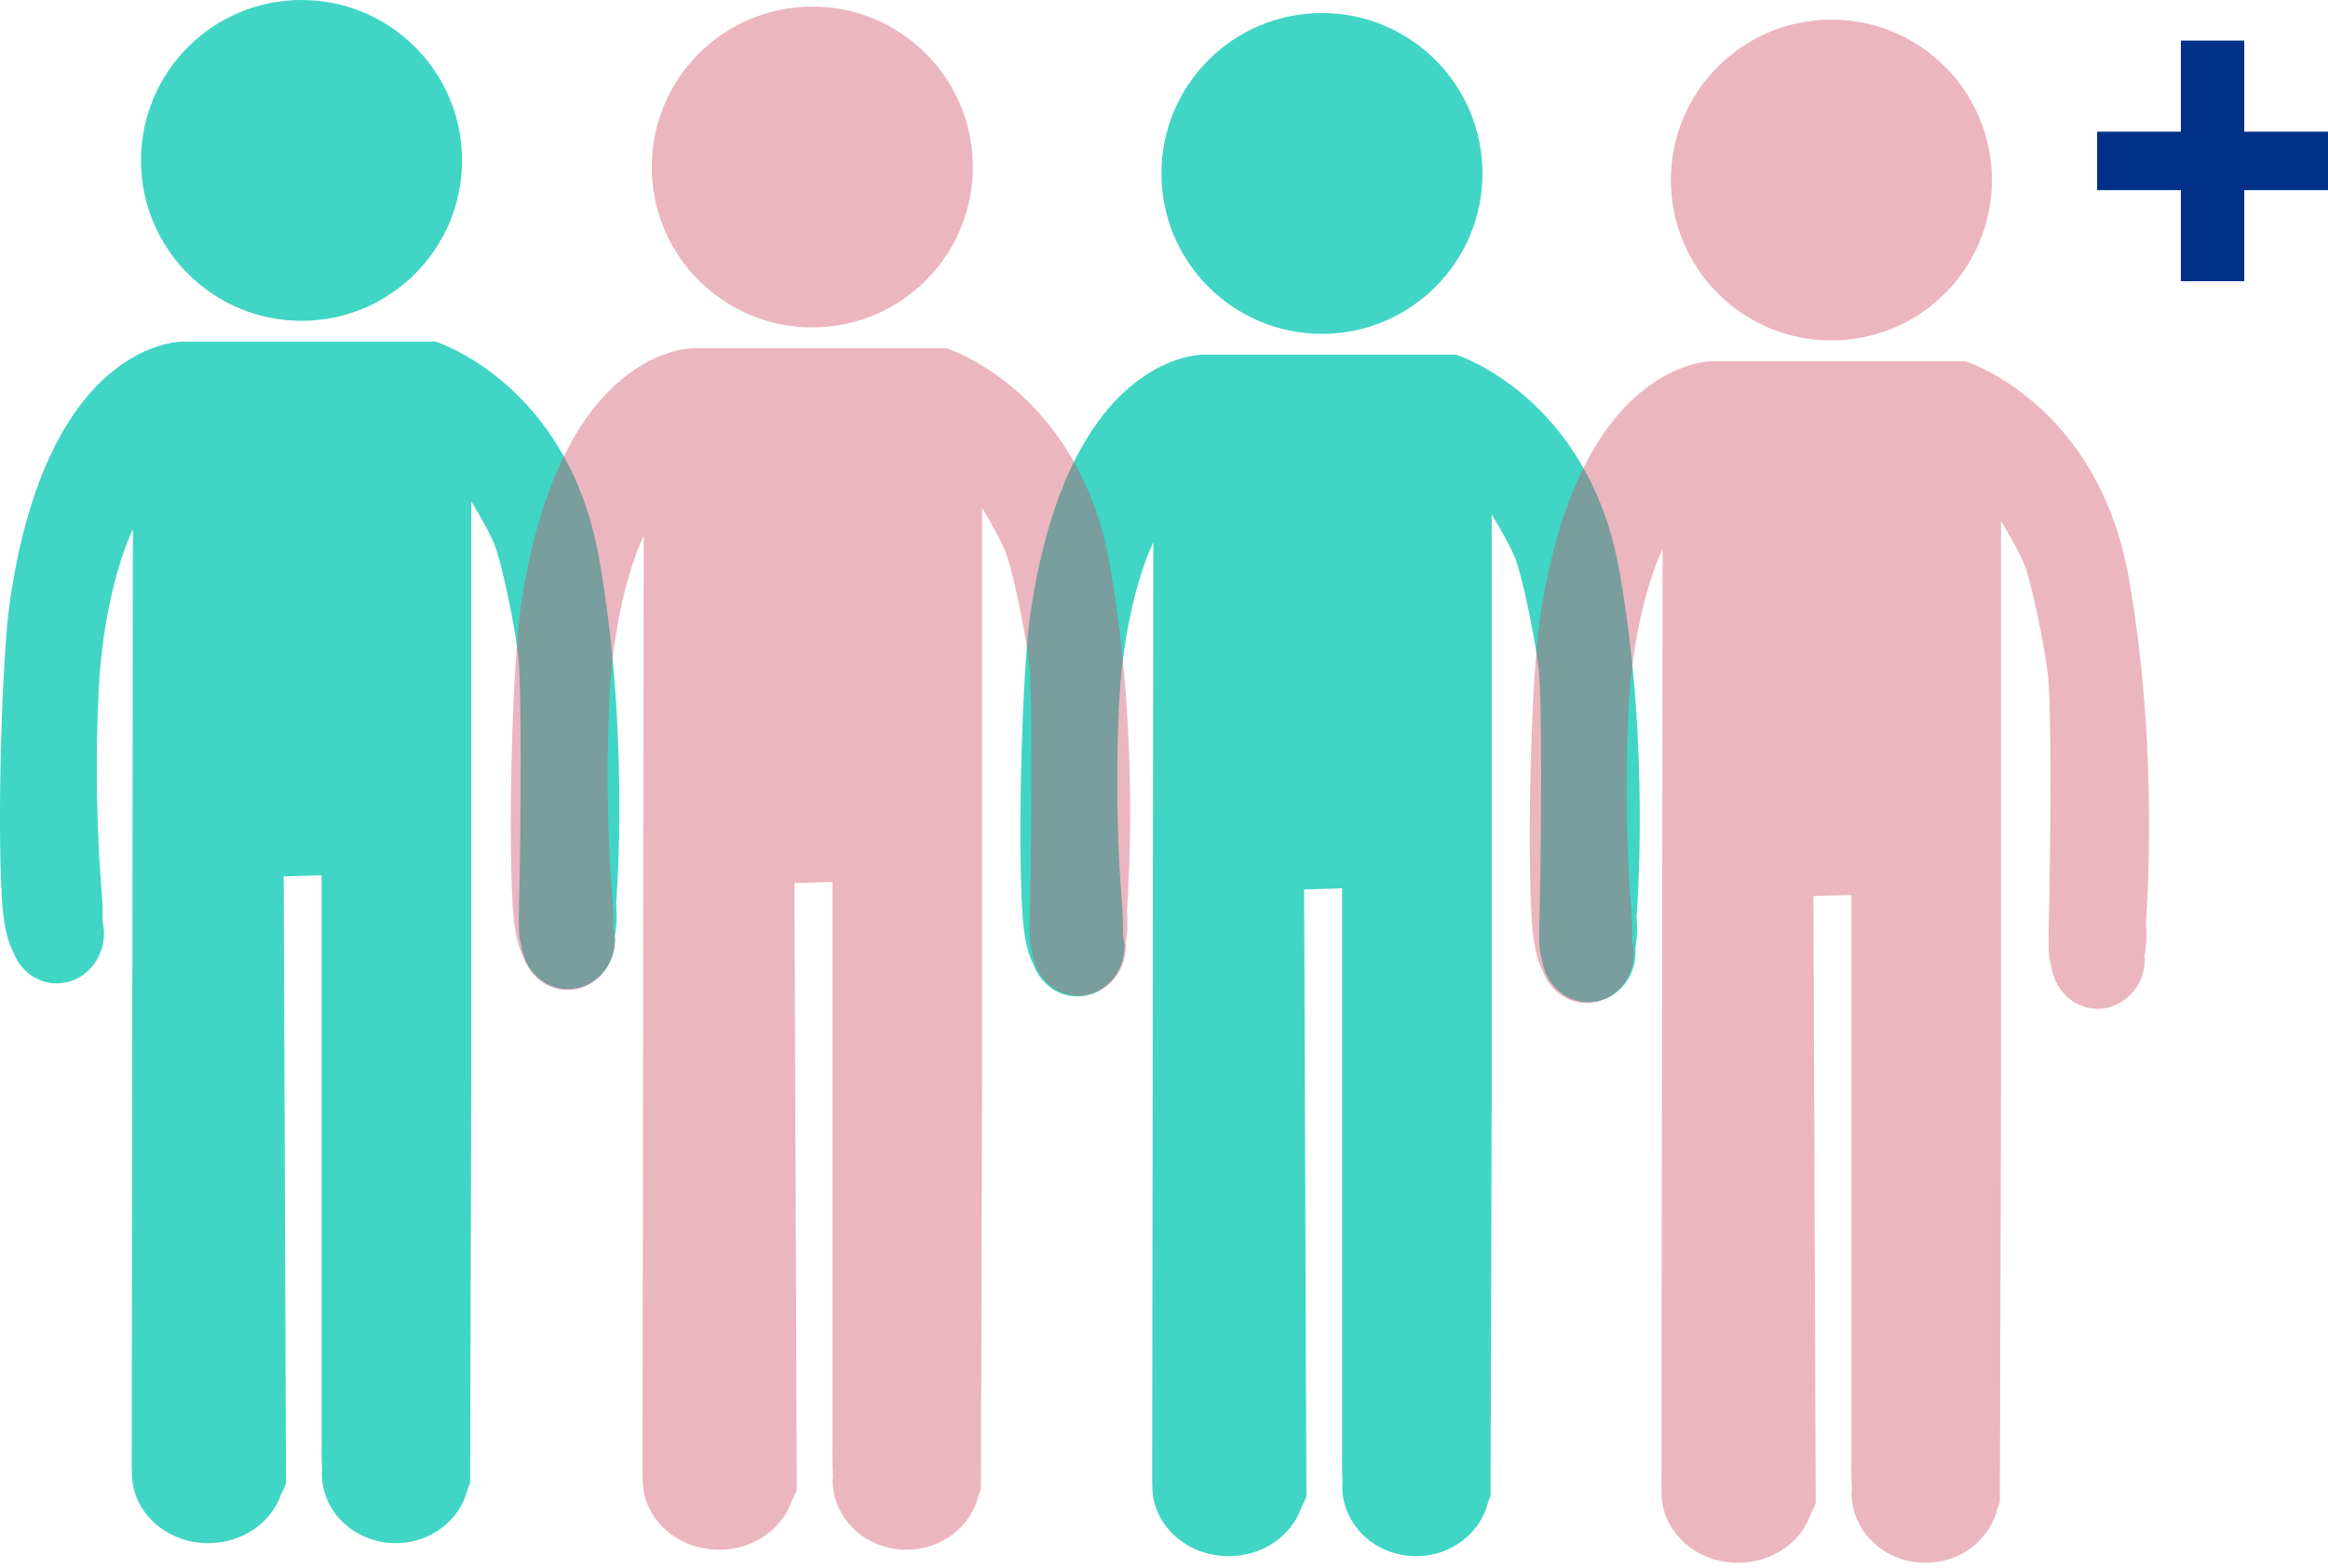 <svg width="239" height="161" viewBox="0 0 239 161" fill="none" xmlns="http://www.w3.org/2000/svg">
<path d="M30.955 32.938C40.056 32.938 47.434 25.565 47.434 16.469C47.434 7.373 40.056 0 30.955 0C21.854 0 14.476 7.373 14.476 16.469C14.476 25.565 21.854 32.938 30.955 32.938Z" fill="#40D5C5"/>
<path d="M63.27 92.681C63.27 92.325 64.694 75.212 61.49 57.269C58.302 39.326 44.722 35.073 44.722 35.073H18.85C18.85 35.073 4.947 34.65 1.014 61.759C0.217 67.266 -0.292 83.718 0.183 92.105C0.336 94.918 0.777 96.629 1.336 97.696C2.048 99.611 3.777 100.966 5.829 100.966C8.508 100.966 10.678 98.662 10.678 95.833C10.678 95.409 10.61 95.002 10.525 94.613C10.559 93.613 10.508 92.579 10.457 91.868C10.339 90.207 9.627 82.549 10.101 71.451C10.576 60.353 13.645 54.338 13.645 54.338L13.526 150.56C13.526 150.56 13.526 150.831 13.543 151.204C13.543 151.221 13.543 151.255 13.543 151.272C13.543 155.237 17.053 158.439 21.376 158.439C24.885 158.439 27.852 156.338 28.853 153.424C29.175 152.797 29.361 152.322 29.361 152.322L29.124 89.987L33.023 89.868V147.951C33.023 147.951 32.99 149.442 33.074 150.933C33.074 151.052 33.04 151.153 33.04 151.272C33.04 155.237 36.431 158.439 40.636 158.439C44.23 158.439 47.231 156.067 48.011 152.898C48.181 152.475 48.265 152.204 48.265 152.204L48.384 110.048V51.474C48.384 51.474 50.045 54.185 50.741 55.846C51.453 57.506 52.86 64.233 53.216 67.418C53.572 70.604 53.453 85.124 53.335 90.8C53.25 94.748 53.165 96.002 53.521 97.036C53.809 99.577 55.827 101.559 58.302 101.559C60.981 101.559 63.151 99.255 63.151 96.426C63.151 96.324 63.134 96.239 63.117 96.138C63.439 94.562 63.253 92.884 63.253 92.681H63.27Z" fill="#40D5C5"/>
<path d="M135.715 34.277C144.816 34.277 152.195 26.903 152.195 17.808C152.195 8.712 144.816 1.339 135.715 1.339C126.614 1.339 119.236 8.712 119.236 17.808C119.236 26.903 126.614 34.277 135.715 34.277Z" fill="#40D5C5"/>
<path d="M168.03 94.02C168.03 93.664 169.454 76.551 166.25 58.608C163.062 40.664 149.482 36.412 149.482 36.412H123.61C123.61 36.412 109.707 35.988 105.774 63.098C104.977 68.604 104.468 85.056 104.943 93.444C105.096 96.256 105.537 97.968 106.096 99.035C106.808 100.95 108.537 102.305 110.589 102.305C113.268 102.305 115.438 100.001 115.438 97.171C115.438 96.748 115.37 96.341 115.285 95.951C115.319 94.951 115.268 93.918 115.217 93.206C115.099 91.546 114.387 83.887 114.861 72.789C115.336 61.691 118.405 55.676 118.405 55.676L118.286 151.899C118.286 151.899 118.286 152.17 118.303 152.543C118.303 152.559 118.303 152.593 118.303 152.61C118.303 156.575 121.813 159.777 126.136 159.777C129.645 159.777 132.612 157.676 133.613 154.762C133.935 154.135 134.121 153.661 134.121 153.661L133.884 91.326L137.783 91.207V149.289C137.783 149.289 137.75 150.78 137.834 152.271C137.834 152.39 137.8 152.492 137.8 152.61C137.8 156.575 141.191 159.777 145.396 159.777C148.99 159.777 151.991 157.405 152.771 154.237C152.941 153.813 153.025 153.542 153.025 153.542L153.144 111.387V52.813C153.144 52.813 154.805 55.524 155.501 57.184C156.213 58.845 157.62 65.571 157.976 68.757C158.332 71.942 158.213 86.463 158.095 92.139C158.01 96.087 157.925 97.341 158.281 98.374C158.569 100.916 160.587 102.898 163.062 102.898C165.741 102.898 167.911 100.594 167.911 97.764C167.911 97.662 167.894 97.578 167.877 97.476C168.199 95.9 168.013 94.223 168.013 94.02H168.03Z" fill="#40D5C5"/>
<g style="mix-blend-mode:multiply" opacity="0.41">
<path d="M188.019 34.955C197.12 34.955 204.498 27.581 204.498 18.485C204.498 9.39 197.12 2.016 188.019 2.016C178.917 2.016 171.539 9.39 171.539 18.485C171.539 27.581 178.917 34.955 188.019 34.955Z" fill="#CD4B62"/>
<path d="M220.316 94.697C220.316 94.341 221.741 77.229 218.536 59.285C215.349 41.342 201.769 37.089 201.769 37.089H175.896C175.896 37.089 161.994 36.666 158.061 63.775C157.264 69.282 156.755 85.734 157.23 94.121C157.382 96.934 157.823 98.645 158.383 99.713C159.095 101.627 160.824 102.983 162.876 102.983C165.554 102.983 167.725 100.678 167.725 97.849C167.725 97.425 167.657 97.019 167.572 96.629C167.606 95.629 167.555 94.596 167.504 93.884C167.385 92.224 166.673 84.565 167.148 73.467C167.623 62.369 170.692 56.354 170.692 56.354L170.573 152.576C170.573 152.576 170.573 152.848 170.59 153.22C170.59 153.237 170.59 153.271 170.59 153.288C170.59 157.253 174.099 160.455 178.423 160.455C181.932 160.455 184.899 158.354 185.899 155.44C186.222 154.813 186.408 154.339 186.408 154.339L186.171 92.003L190.07 91.885V149.967C190.07 149.967 190.036 151.458 190.121 152.949C190.121 153.068 190.087 153.169 190.087 153.288C190.087 157.253 193.478 160.455 197.683 160.455C201.277 160.455 204.278 158.083 205.058 154.915C205.227 154.491 205.312 154.22 205.312 154.22L205.431 112.064V53.491C205.431 53.491 207.092 56.202 207.787 57.862C208.499 59.523 209.907 66.249 210.263 69.435C210.619 72.62 210.5 87.141 210.381 92.817C210.297 96.764 210.212 98.018 210.568 99.052C210.856 101.593 212.874 103.576 215.349 103.576C218.028 103.576 220.198 101.271 220.198 98.442C220.198 98.34 220.181 98.255 220.164 98.154C220.486 96.578 220.3 94.901 220.3 94.697H220.316Z" fill="#CD4B62"/>
</g>
<g style="mix-blend-mode:multiply" opacity="0.41">
<path d="M83.394 33.616C92.496 33.616 99.874 26.242 99.874 17.147C99.874 8.051 92.496 0.678 83.394 0.678C74.293 0.678 66.915 8.051 66.915 17.147C66.915 26.242 74.293 33.616 83.394 33.616Z" fill="#CD4B62"/>
<path d="M115.709 93.359C115.709 93.003 117.133 75.89 113.929 57.947C110.741 40.004 97.161 35.751 97.161 35.751H71.289C71.289 35.751 57.387 35.327 53.453 62.437C52.656 67.944 52.148 84.396 52.623 92.783C52.775 95.595 53.216 97.307 53.775 98.374C54.487 100.289 56.217 101.644 58.268 101.644C60.947 101.644 63.117 99.34 63.117 96.51C63.117 96.087 63.049 95.68 62.965 95.29C62.998 94.291 62.948 93.257 62.897 92.546C62.778 90.885 62.066 83.227 62.541 72.129C63.015 61.031 66.084 55.016 66.084 55.016L65.966 151.238C65.966 151.238 65.966 151.509 65.982 151.882C65.982 151.899 65.982 151.933 65.982 151.95C65.982 155.914 69.492 159.117 73.815 159.117C77.325 159.117 80.292 157.016 81.292 154.101C81.614 153.474 81.801 153 81.801 153L81.563 90.665L85.463 90.546V148.629C85.463 148.629 85.429 150.12 85.514 151.611C85.514 151.729 85.48 151.831 85.48 151.95C85.48 155.914 88.871 159.117 93.075 159.117C96.669 159.117 99.67 156.745 100.45 153.576C100.62 153.153 100.705 152.881 100.705 152.881L100.823 110.726V52.152C100.823 52.152 102.485 54.863 103.18 56.524C103.892 58.184 105.299 64.911 105.655 68.096C106.011 71.281 105.893 85.802 105.774 91.478C105.689 95.426 105.604 96.68 105.96 97.713C106.249 100.255 108.266 102.237 110.741 102.237C113.42 102.237 115.59 99.933 115.59 97.103C115.59 97.002 115.573 96.917 115.556 96.815C115.879 95.24 115.692 93.562 115.692 93.359H115.709Z" fill="#CD4B62"/>
</g>
<path d="M223.894 28.872V19.519H215.298V13.521H223.894V4.168H230.404V13.521H239V19.519H230.404V28.872H223.894Z" fill="#003087"/>
</svg>
